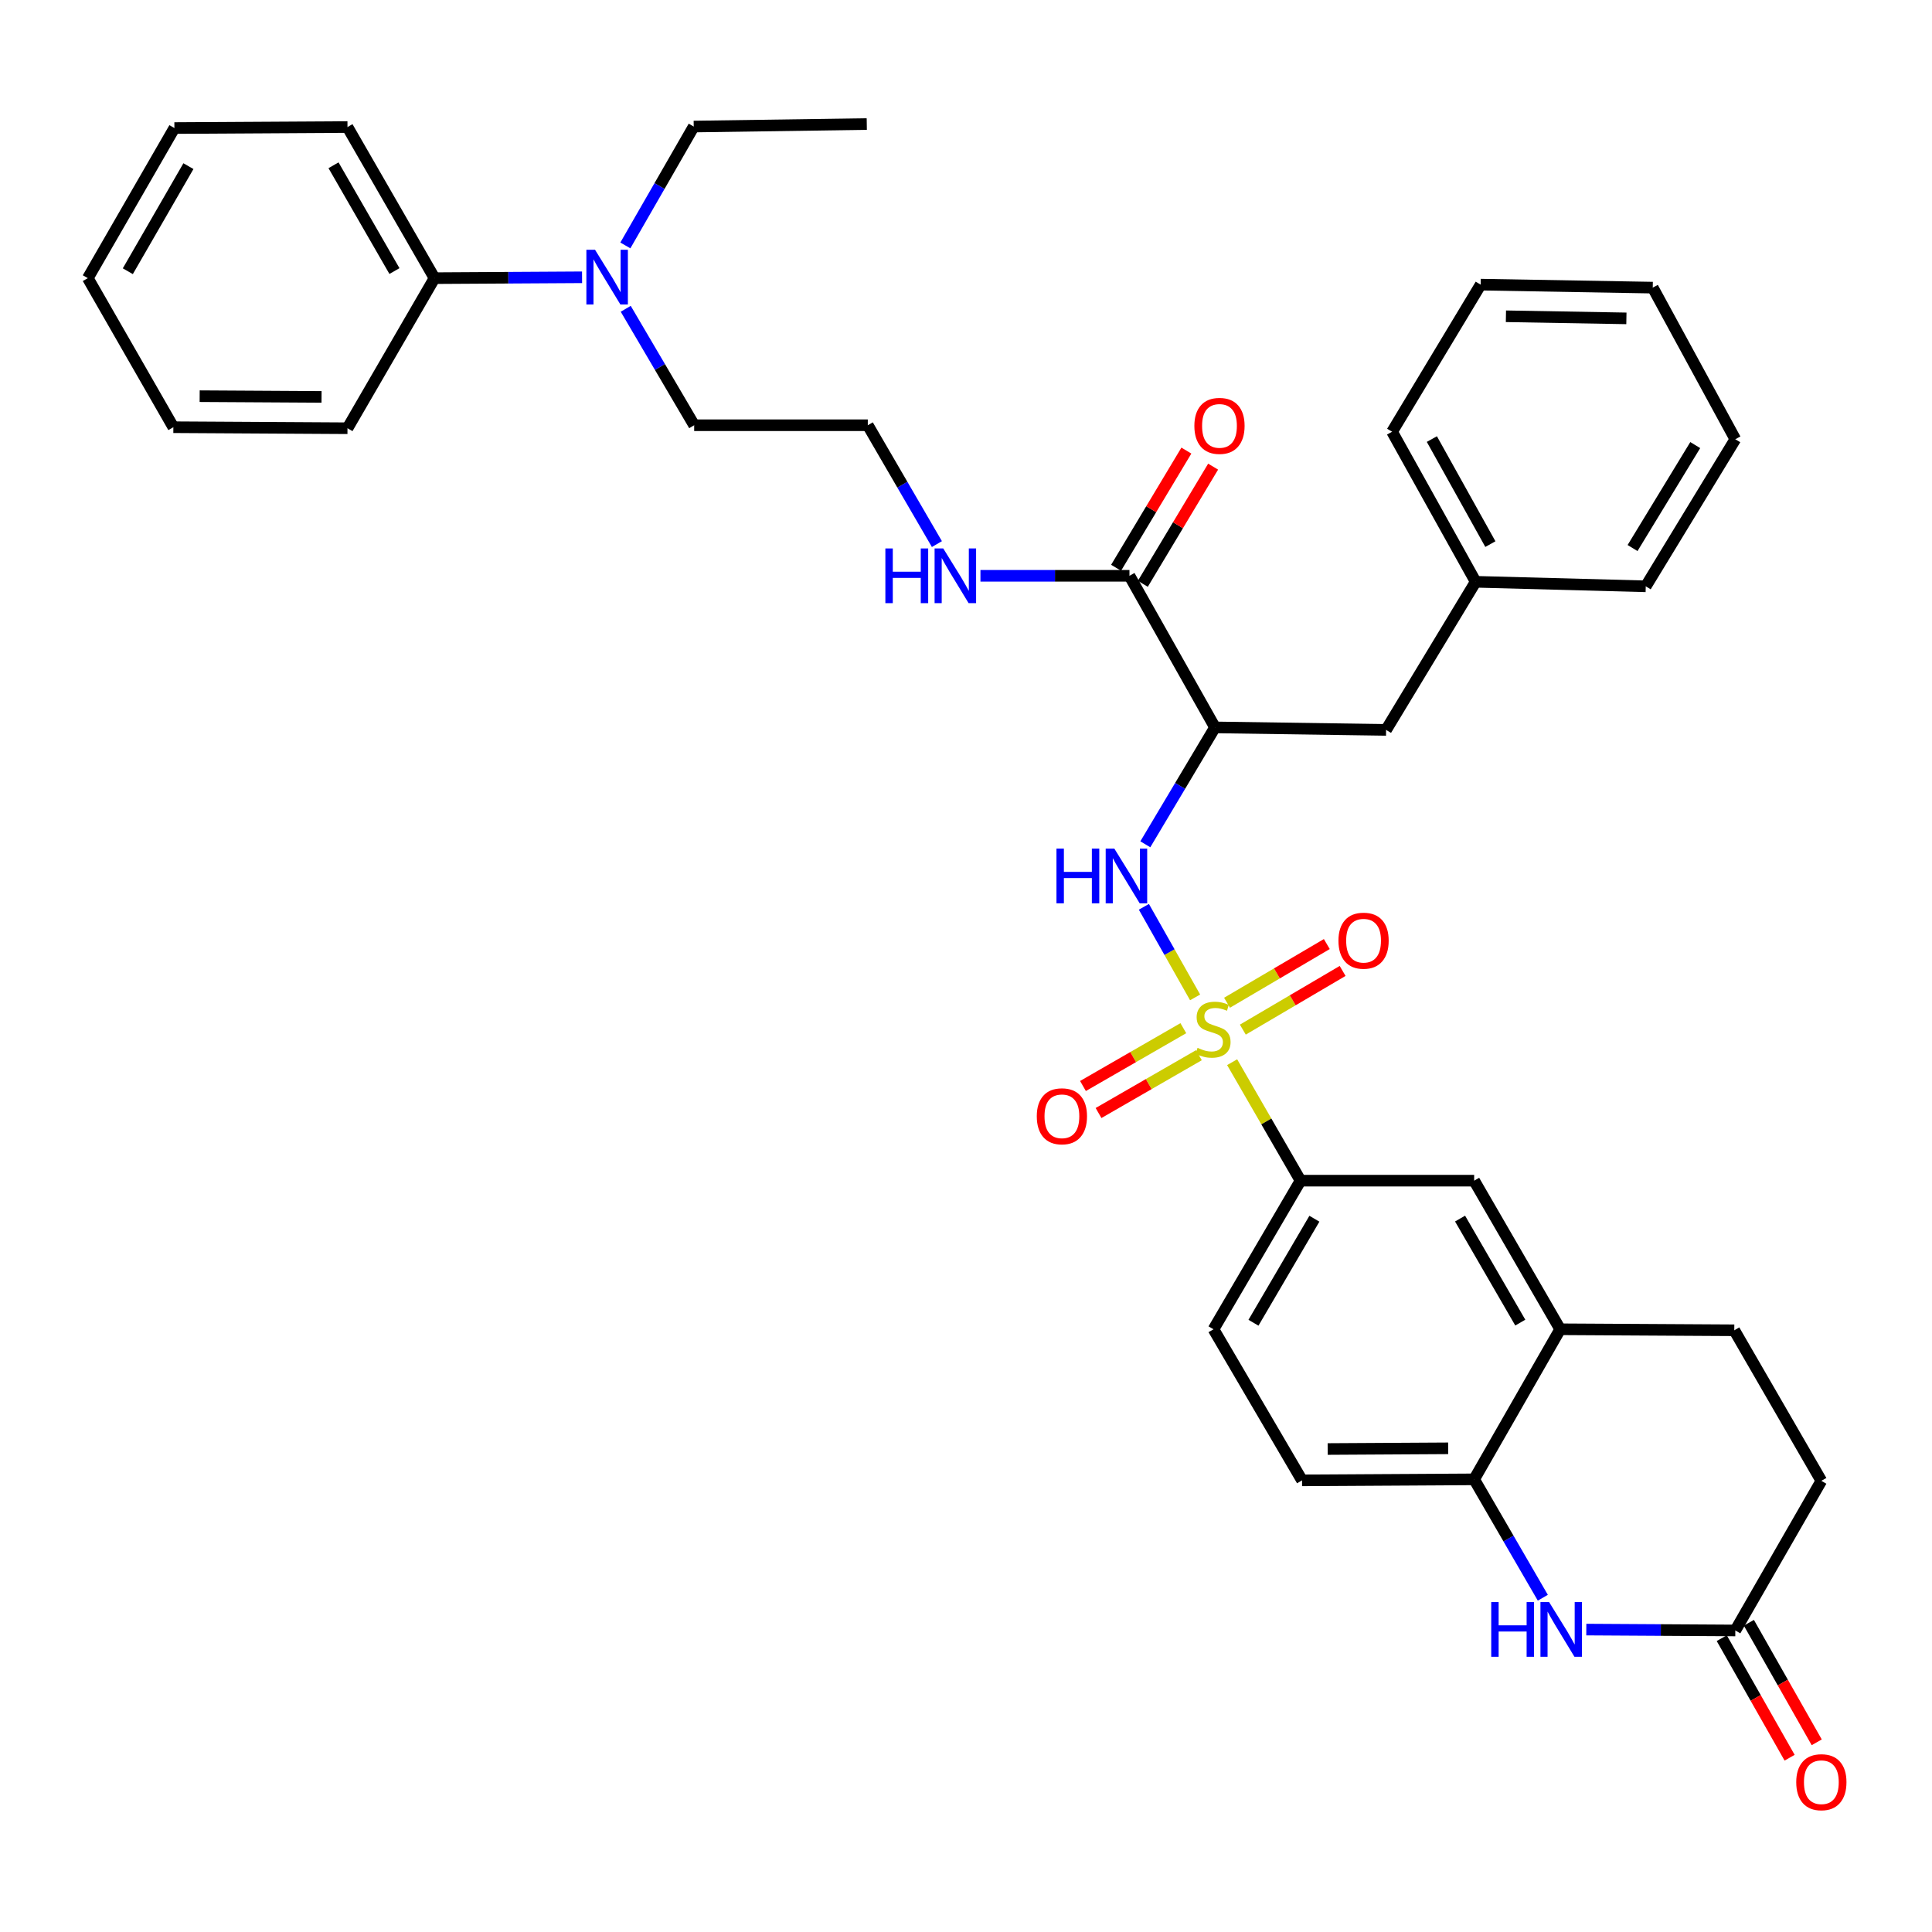 <?xml version='1.0' encoding='iso-8859-1'?>
<svg version='1.1' baseProfile='full'
              xmlns='http://www.w3.org/2000/svg'
                      xmlns:rdkit='http://www.rdkit.org/xml'
                      xmlns:xlink='http://www.w3.org/1999/xlink'
                  xml:space='preserve'
width='1000px' height='1000px' viewBox='0 0 1000 1000'>
<!-- END OF HEADER -->
<rect style='opacity:1.0;fill:#FFFFFF;stroke:none' width='1000' height='1000' x='0' y='0'> </rect>
<path class='bond-0' d='M 618.585,516.247 L 605.329,492.808' style='fill:none;fill-rule:evenodd;stroke:#CCCC00;stroke-width:6px;stroke-linecap:butt;stroke-linejoin:miter;stroke-opacity:1' />
<path class='bond-0' d='M 605.329,492.808 L 592.073,469.368' style='fill:none;fill-rule:evenodd;stroke:#0000FF;stroke-width:6px;stroke-linecap:butt;stroke-linejoin:miter;stroke-opacity:1' />
<path class='bond-3' d='M 637.754,549.788 L 655.454,580.45' style='fill:none;fill-rule:evenodd;stroke:#CCCC00;stroke-width:6px;stroke-linecap:butt;stroke-linejoin:miter;stroke-opacity:1' />
<path class='bond-3' d='M 655.454,580.45 L 673.154,611.112' style='fill:none;fill-rule:evenodd;stroke:#000000;stroke-width:6px;stroke-linecap:butt;stroke-linejoin:miter;stroke-opacity:1' />
<path class='bond-8' d='M 643.289,532.931 L 669.114,517.743' style='fill:none;fill-rule:evenodd;stroke:#CCCC00;stroke-width:6px;stroke-linecap:butt;stroke-linejoin:miter;stroke-opacity:1' />
<path class='bond-8' d='M 669.114,517.743 L 694.94,502.555' style='fill:none;fill-rule:evenodd;stroke:#FF0000;stroke-width:6px;stroke-linecap:butt;stroke-linejoin:miter;stroke-opacity:1' />
<path class='bond-8' d='M 635.106,519.017 L 660.931,503.829' style='fill:none;fill-rule:evenodd;stroke:#CCCC00;stroke-width:6px;stroke-linecap:butt;stroke-linejoin:miter;stroke-opacity:1' />
<path class='bond-8' d='M 660.931,503.829 L 686.757,488.641' style='fill:none;fill-rule:evenodd;stroke:#FF0000;stroke-width:6px;stroke-linecap:butt;stroke-linejoin:miter;stroke-opacity:1' />
<path class='bond-9' d='M 612.491,532.181 L 586.515,547.147' style='fill:none;fill-rule:evenodd;stroke:#CCCC00;stroke-width:6px;stroke-linecap:butt;stroke-linejoin:miter;stroke-opacity:1' />
<path class='bond-9' d='M 586.515,547.147 L 560.54,562.112' style='fill:none;fill-rule:evenodd;stroke:#FF0000;stroke-width:6px;stroke-linecap:butt;stroke-linejoin:miter;stroke-opacity:1' />
<path class='bond-9' d='M 620.55,546.168 L 594.574,561.134' style='fill:none;fill-rule:evenodd;stroke:#CCCC00;stroke-width:6px;stroke-linecap:butt;stroke-linejoin:miter;stroke-opacity:1' />
<path class='bond-9' d='M 594.574,561.134 L 568.598,576.099' style='fill:none;fill-rule:evenodd;stroke:#FF0000;stroke-width:6px;stroke-linecap:butt;stroke-linejoin:miter;stroke-opacity:1' />
<path class='bond-1' d='M 592.818,437.005 L 610.849,406.754' style='fill:none;fill-rule:evenodd;stroke:#0000FF;stroke-width:6px;stroke-linecap:butt;stroke-linejoin:miter;stroke-opacity:1' />
<path class='bond-1' d='M 610.849,406.754 L 628.879,376.503' style='fill:none;fill-rule:evenodd;stroke:#000000;stroke-width:6px;stroke-linecap:butt;stroke-linejoin:miter;stroke-opacity:1' />
<path class='bond-4' d='M 628.879,376.503 L 584.605,298.034' style='fill:none;fill-rule:evenodd;stroke:#000000;stroke-width:6px;stroke-linecap:butt;stroke-linejoin:miter;stroke-opacity:1' />
<path class='bond-11' d='M 628.879,376.503 L 717.438,377.794' style='fill:none;fill-rule:evenodd;stroke:#000000;stroke-width:6px;stroke-linecap:butt;stroke-linejoin:miter;stroke-opacity:1' />
<path class='bond-2' d='M 798.561,826.985 L 780.791,796.348' style='fill:none;fill-rule:evenodd;stroke:#0000FF;stroke-width:6px;stroke-linecap:butt;stroke-linejoin:miter;stroke-opacity:1' />
<path class='bond-2' d='M 780.791,796.348 L 763.021,765.71' style='fill:none;fill-rule:evenodd;stroke:#000000;stroke-width:6px;stroke-linecap:butt;stroke-linejoin:miter;stroke-opacity:1' />
<path class='bond-6' d='M 821.069,843.468 L 859.632,843.698' style='fill:none;fill-rule:evenodd;stroke:#0000FF;stroke-width:6px;stroke-linecap:butt;stroke-linejoin:miter;stroke-opacity:1' />
<path class='bond-6' d='M 859.632,843.698 L 898.195,843.928' style='fill:none;fill-rule:evenodd;stroke:#000000;stroke-width:6px;stroke-linecap:butt;stroke-linejoin:miter;stroke-opacity:1' />
<path class='bond-10' d='M 673.154,611.112 L 763.021,611.112' style='fill:none;fill-rule:evenodd;stroke:#000000;stroke-width:6px;stroke-linecap:butt;stroke-linejoin:miter;stroke-opacity:1' />
<path class='bond-14' d='M 673.154,611.112 L 628.108,688.03' style='fill:none;fill-rule:evenodd;stroke:#000000;stroke-width:6px;stroke-linecap:butt;stroke-linejoin:miter;stroke-opacity:1' />
<path class='bond-14' d='M 680.327,630.808 L 648.794,684.65' style='fill:none;fill-rule:evenodd;stroke:#000000;stroke-width:6px;stroke-linecap:butt;stroke-linejoin:miter;stroke-opacity:1' />
<path class='bond-13' d='M 591.526,302.186 L 609.719,271.858' style='fill:none;fill-rule:evenodd;stroke:#000000;stroke-width:6px;stroke-linecap:butt;stroke-linejoin:miter;stroke-opacity:1' />
<path class='bond-13' d='M 609.719,271.858 L 627.911,241.53' style='fill:none;fill-rule:evenodd;stroke:#FF0000;stroke-width:6px;stroke-linecap:butt;stroke-linejoin:miter;stroke-opacity:1' />
<path class='bond-13' d='M 577.684,293.882 L 595.876,263.554' style='fill:none;fill-rule:evenodd;stroke:#000000;stroke-width:6px;stroke-linecap:butt;stroke-linejoin:miter;stroke-opacity:1' />
<path class='bond-13' d='M 595.876,263.554 L 614.068,233.227' style='fill:none;fill-rule:evenodd;stroke:#FF0000;stroke-width:6px;stroke-linecap:butt;stroke-linejoin:miter;stroke-opacity:1' />
<path class='bond-18' d='M 584.605,298.034 L 546.042,298.034' style='fill:none;fill-rule:evenodd;stroke:#000000;stroke-width:6px;stroke-linecap:butt;stroke-linejoin:miter;stroke-opacity:1' />
<path class='bond-18' d='M 546.042,298.034 L 507.479,298.034' style='fill:none;fill-rule:evenodd;stroke:#0000FF;stroke-width:6px;stroke-linecap:butt;stroke-linejoin:miter;stroke-opacity:1' />
<path class='bond-5' d='M 763.021,765.71 L 673.934,766.23' style='fill:none;fill-rule:evenodd;stroke:#000000;stroke-width:6px;stroke-linecap:butt;stroke-linejoin:miter;stroke-opacity:1' />
<path class='bond-5' d='M 749.564,749.646 L 687.203,750.01' style='fill:none;fill-rule:evenodd;stroke:#000000;stroke-width:6px;stroke-linecap:butt;stroke-linejoin:miter;stroke-opacity:1' />
<path class='bond-36' d='M 763.021,765.71 L 807.547,688.03' style='fill:none;fill-rule:evenodd;stroke:#000000;stroke-width:6px;stroke-linecap:butt;stroke-linejoin:miter;stroke-opacity:1' />
<path class='bond-16' d='M 891.176,847.913 L 908.738,878.851' style='fill:none;fill-rule:evenodd;stroke:#000000;stroke-width:6px;stroke-linecap:butt;stroke-linejoin:miter;stroke-opacity:1' />
<path class='bond-16' d='M 908.738,878.851 L 926.301,909.789' style='fill:none;fill-rule:evenodd;stroke:#FF0000;stroke-width:6px;stroke-linecap:butt;stroke-linejoin:miter;stroke-opacity:1' />
<path class='bond-16' d='M 905.214,839.944 L 922.776,870.882' style='fill:none;fill-rule:evenodd;stroke:#000000;stroke-width:6px;stroke-linecap:butt;stroke-linejoin:miter;stroke-opacity:1' />
<path class='bond-16' d='M 922.776,870.882 L 940.339,901.82' style='fill:none;fill-rule:evenodd;stroke:#FF0000;stroke-width:6px;stroke-linecap:butt;stroke-linejoin:miter;stroke-opacity:1' />
<path class='bond-37' d='M 898.195,843.928 L 942.729,766.481' style='fill:none;fill-rule:evenodd;stroke:#000000;stroke-width:6px;stroke-linecap:butt;stroke-linejoin:miter;stroke-opacity:1' />
<path class='bond-7' d='M 807.547,688.03 L 763.021,611.112' style='fill:none;fill-rule:evenodd;stroke:#000000;stroke-width:6px;stroke-linecap:butt;stroke-linejoin:miter;stroke-opacity:1' />
<path class='bond-7' d='M 786.898,684.579 L 755.73,630.737' style='fill:none;fill-rule:evenodd;stroke:#000000;stroke-width:6px;stroke-linecap:butt;stroke-linejoin:miter;stroke-opacity:1' />
<path class='bond-17' d='M 807.547,688.03 L 897.666,688.55' style='fill:none;fill-rule:evenodd;stroke:#000000;stroke-width:6px;stroke-linecap:butt;stroke-linejoin:miter;stroke-opacity:1' />
<path class='bond-21' d='M 717.438,377.794 L 763.802,301.137' style='fill:none;fill-rule:evenodd;stroke:#000000;stroke-width:6px;stroke-linecap:butt;stroke-linejoin:miter;stroke-opacity:1' />
<path class='bond-12' d='M 323.878,159.828 L 341.591,189.965' style='fill:none;fill-rule:evenodd;stroke:#0000FF;stroke-width:6px;stroke-linecap:butt;stroke-linejoin:miter;stroke-opacity:1' />
<path class='bond-12' d='M 341.591,189.965 L 359.304,220.103' style='fill:none;fill-rule:evenodd;stroke:#000000;stroke-width:6px;stroke-linecap:butt;stroke-linejoin:miter;stroke-opacity:1' />
<path class='bond-19' d='M 301.276,143.522 L 263.094,143.748' style='fill:none;fill-rule:evenodd;stroke:#0000FF;stroke-width:6px;stroke-linecap:butt;stroke-linejoin:miter;stroke-opacity:1' />
<path class='bond-19' d='M 263.094,143.748 L 224.911,143.974' style='fill:none;fill-rule:evenodd;stroke:#000000;stroke-width:6px;stroke-linecap:butt;stroke-linejoin:miter;stroke-opacity:1' />
<path class='bond-24' d='M 323.685,127.037 L 341.378,96.271' style='fill:none;fill-rule:evenodd;stroke:#0000FF;stroke-width:6px;stroke-linecap:butt;stroke-linejoin:miter;stroke-opacity:1' />
<path class='bond-24' d='M 341.378,96.271 L 359.071,65.505' style='fill:none;fill-rule:evenodd;stroke:#000000;stroke-width:6px;stroke-linecap:butt;stroke-linejoin:miter;stroke-opacity:1' />
<path class='bond-15' d='M 628.108,688.03 L 673.934,766.23' style='fill:none;fill-rule:evenodd;stroke:#000000;stroke-width:6px;stroke-linecap:butt;stroke-linejoin:miter;stroke-opacity:1' />
<path class='bond-20' d='M 897.666,688.55 L 942.729,766.481' style='fill:none;fill-rule:evenodd;stroke:#000000;stroke-width:6px;stroke-linecap:butt;stroke-linejoin:miter;stroke-opacity:1' />
<path class='bond-22' d='M 484.942,281.62 L 467.057,250.861' style='fill:none;fill-rule:evenodd;stroke:#0000FF;stroke-width:6px;stroke-linecap:butt;stroke-linejoin:miter;stroke-opacity:1' />
<path class='bond-22' d='M 467.057,250.861 L 449.172,220.103' style='fill:none;fill-rule:evenodd;stroke:#000000;stroke-width:6px;stroke-linecap:butt;stroke-linejoin:miter;stroke-opacity:1' />
<path class='bond-25' d='M 224.911,143.974 L 179.857,65.756' style='fill:none;fill-rule:evenodd;stroke:#000000;stroke-width:6px;stroke-linecap:butt;stroke-linejoin:miter;stroke-opacity:1' />
<path class='bond-25' d='M 204.165,140.299 L 172.627,85.546' style='fill:none;fill-rule:evenodd;stroke:#000000;stroke-width:6px;stroke-linecap:butt;stroke-linejoin:miter;stroke-opacity:1' />
<path class='bond-26' d='M 224.911,143.974 L 179.857,221.654' style='fill:none;fill-rule:evenodd;stroke:#000000;stroke-width:6px;stroke-linecap:butt;stroke-linejoin:miter;stroke-opacity:1' />
<path class='bond-27' d='M 763.802,301.137 L 720.54,223.466' style='fill:none;fill-rule:evenodd;stroke:#000000;stroke-width:6px;stroke-linecap:butt;stroke-linejoin:miter;stroke-opacity:1' />
<path class='bond-27' d='M 771.415,281.631 L 741.132,227.262' style='fill:none;fill-rule:evenodd;stroke:#000000;stroke-width:6px;stroke-linecap:butt;stroke-linejoin:miter;stroke-opacity:1' />
<path class='bond-28' d='M 763.802,301.137 L 851.84,303.477' style='fill:none;fill-rule:evenodd;stroke:#000000;stroke-width:6px;stroke-linecap:butt;stroke-linejoin:miter;stroke-opacity:1' />
<path class='bond-23' d='M 449.172,220.103 L 359.304,220.103' style='fill:none;fill-rule:evenodd;stroke:#000000;stroke-width:6px;stroke-linecap:butt;stroke-linejoin:miter;stroke-opacity:1' />
<path class='bond-29' d='M 359.071,65.505 L 448.643,64.205' style='fill:none;fill-rule:evenodd;stroke:#000000;stroke-width:6px;stroke-linecap:butt;stroke-linejoin:miter;stroke-opacity:1' />
<path class='bond-31' d='M 179.857,65.756 L 90.267,66.276' style='fill:none;fill-rule:evenodd;stroke:#000000;stroke-width:6px;stroke-linecap:butt;stroke-linejoin:miter;stroke-opacity:1' />
<path class='bond-30' d='M 179.857,221.654 L 89.729,221.125' style='fill:none;fill-rule:evenodd;stroke:#000000;stroke-width:6px;stroke-linecap:butt;stroke-linejoin:miter;stroke-opacity:1' />
<path class='bond-30' d='M 166.432,205.433 L 103.343,205.063' style='fill:none;fill-rule:evenodd;stroke:#000000;stroke-width:6px;stroke-linecap:butt;stroke-linejoin:miter;stroke-opacity:1' />
<path class='bond-33' d='M 720.54,223.466 L 766.384,147.328' style='fill:none;fill-rule:evenodd;stroke:#000000;stroke-width:6px;stroke-linecap:butt;stroke-linejoin:miter;stroke-opacity:1' />
<path class='bond-32' d='M 851.84,303.477 L 898.195,227.349' style='fill:none;fill-rule:evenodd;stroke:#000000;stroke-width:6px;stroke-linecap:butt;stroke-linejoin:miter;stroke-opacity:1' />
<path class='bond-32' d='M 845.005,283.663 L 877.454,230.373' style='fill:none;fill-rule:evenodd;stroke:#000000;stroke-width:6px;stroke-linecap:butt;stroke-linejoin:miter;stroke-opacity:1' />
<path class='bond-35' d='M 89.729,221.125 L 45.455,143.974' style='fill:none;fill-rule:evenodd;stroke:#000000;stroke-width:6px;stroke-linecap:butt;stroke-linejoin:miter;stroke-opacity:1' />
<path class='bond-39' d='M 90.267,66.276 L 45.455,143.974' style='fill:none;fill-rule:evenodd;stroke:#000000;stroke-width:6px;stroke-linecap:butt;stroke-linejoin:miter;stroke-opacity:1' />
<path class='bond-39' d='M 97.528,85.996 L 66.16,140.384' style='fill:none;fill-rule:evenodd;stroke:#000000;stroke-width:6px;stroke-linecap:butt;stroke-linejoin:miter;stroke-opacity:1' />
<path class='bond-34' d='M 898.195,227.349 L 855.463,148.88' style='fill:none;fill-rule:evenodd;stroke:#000000;stroke-width:6px;stroke-linecap:butt;stroke-linejoin:miter;stroke-opacity:1' />
<path class='bond-38' d='M 766.384,147.328 L 855.463,148.88' style='fill:none;fill-rule:evenodd;stroke:#000000;stroke-width:6px;stroke-linecap:butt;stroke-linejoin:miter;stroke-opacity:1' />
<path class='bond-38' d='M 779.465,163.701 L 841.82,164.787' style='fill:none;fill-rule:evenodd;stroke:#000000;stroke-width:6px;stroke-linecap:butt;stroke-linejoin:miter;stroke-opacity:1' />
<path  class='atom-0' d='M 619.857 542.363
Q 620.177 542.483, 621.497 543.043
Q 622.817 543.603, 624.257 543.963
Q 625.737 544.283, 627.177 544.283
Q 629.857 544.283, 631.417 543.003
Q 632.977 541.683, 632.977 539.403
Q 632.977 537.843, 632.177 536.883
Q 631.417 535.923, 630.217 535.403
Q 629.017 534.883, 627.017 534.283
Q 624.497 533.523, 622.977 532.803
Q 621.497 532.083, 620.417 530.563
Q 619.377 529.043, 619.377 526.483
Q 619.377 522.923, 621.777 520.723
Q 624.217 518.523, 629.017 518.523
Q 632.297 518.523, 636.017 520.083
L 635.097 523.163
Q 631.697 521.763, 629.137 521.763
Q 626.377 521.763, 624.857 522.923
Q 623.337 524.043, 623.377 526.003
Q 623.377 527.523, 624.137 528.443
Q 624.937 529.363, 626.057 529.883
Q 627.217 530.403, 629.137 531.003
Q 631.697 531.803, 633.217 532.603
Q 634.737 533.403, 635.817 535.043
Q 636.937 536.643, 636.937 539.403
Q 636.937 543.323, 634.297 545.443
Q 631.697 547.523, 627.337 547.523
Q 624.817 547.523, 622.897 546.963
Q 621.017 546.443, 618.777 545.523
L 619.857 542.363
' fill='#CCCC00'/>
<path  class='atom-1' d='M 546.825 439.243
L 550.665 439.243
L 550.665 451.283
L 565.145 451.283
L 565.145 439.243
L 568.985 439.243
L 568.985 467.563
L 565.145 467.563
L 565.145 454.483
L 550.665 454.483
L 550.665 467.563
L 546.825 467.563
L 546.825 439.243
' fill='#0000FF'/>
<path  class='atom-1' d='M 576.785 439.243
L 586.065 454.243
Q 586.985 455.723, 588.465 458.403
Q 589.945 461.083, 590.025 461.243
L 590.025 439.243
L 593.785 439.243
L 593.785 467.563
L 589.905 467.563
L 579.945 451.163
Q 578.785 449.243, 577.545 447.043
Q 576.345 444.843, 575.985 444.163
L 575.985 467.563
L 572.305 467.563
L 572.305 439.243
L 576.785 439.243
' fill='#0000FF'/>
<path  class='atom-3' d='M 771.856 829.23
L 775.696 829.23
L 775.696 841.27
L 790.176 841.27
L 790.176 829.23
L 794.016 829.23
L 794.016 857.55
L 790.176 857.55
L 790.176 844.47
L 775.696 844.47
L 775.696 857.55
L 771.856 857.55
L 771.856 829.23
' fill='#0000FF'/>
<path  class='atom-3' d='M 801.816 829.23
L 811.096 844.23
Q 812.016 845.71, 813.496 848.39
Q 814.976 851.07, 815.056 851.23
L 815.056 829.23
L 818.816 829.23
L 818.816 857.55
L 814.936 857.55
L 804.976 841.15
Q 803.816 839.23, 802.576 837.03
Q 801.376 834.83, 801.016 834.15
L 801.016 857.55
L 797.336 857.55
L 797.336 829.23
L 801.816 829.23
' fill='#0000FF'/>
<path  class='atom-9' d='M 692.779 486.897
Q 692.779 480.097, 696.139 476.297
Q 699.499 472.497, 705.779 472.497
Q 712.059 472.497, 715.419 476.297
Q 718.779 480.097, 718.779 486.897
Q 718.779 493.777, 715.379 497.697
Q 711.979 501.577, 705.779 501.577
Q 699.539 501.577, 696.139 497.697
Q 692.779 493.817, 692.779 486.897
M 705.779 498.377
Q 710.099 498.377, 712.419 495.497
Q 714.779 492.577, 714.779 486.897
Q 714.779 481.337, 712.419 478.537
Q 710.099 475.697, 705.779 475.697
Q 701.459 475.697, 699.099 478.497
Q 696.779 481.297, 696.779 486.897
Q 696.779 492.617, 699.099 495.497
Q 701.459 498.377, 705.779 498.377
' fill='#FF0000'/>
<path  class='atom-10' d='M 536.639 577.787
Q 536.639 570.987, 539.999 567.187
Q 543.359 563.387, 549.639 563.387
Q 555.919 563.387, 559.279 567.187
Q 562.639 570.987, 562.639 577.787
Q 562.639 584.667, 559.239 588.587
Q 555.839 592.467, 549.639 592.467
Q 543.399 592.467, 539.999 588.587
Q 536.639 584.707, 536.639 577.787
M 549.639 589.267
Q 553.959 589.267, 556.279 586.387
Q 558.639 583.467, 558.639 577.787
Q 558.639 572.227, 556.279 569.427
Q 553.959 566.587, 549.639 566.587
Q 545.319 566.587, 542.959 569.387
Q 540.639 572.187, 540.639 577.787
Q 540.639 583.507, 542.959 586.387
Q 545.319 589.267, 549.639 589.267
' fill='#FF0000'/>
<path  class='atom-13' d='M 307.99 129.285
L 317.27 144.285
Q 318.19 145.765, 319.67 148.445
Q 321.15 151.125, 321.23 151.285
L 321.23 129.285
L 324.99 129.285
L 324.99 157.605
L 321.11 157.605
L 311.15 141.205
Q 309.99 139.285, 308.75 137.085
Q 307.55 134.885, 307.19 134.205
L 307.19 157.605
L 303.51 157.605
L 303.51 129.285
L 307.99 129.285
' fill='#0000FF'/>
<path  class='atom-14' d='M 618.202 220.434
Q 618.202 213.634, 621.562 209.834
Q 624.922 206.034, 631.202 206.034
Q 637.482 206.034, 640.842 209.834
Q 644.202 213.634, 644.202 220.434
Q 644.202 227.314, 640.802 231.234
Q 637.402 235.114, 631.202 235.114
Q 624.962 235.114, 621.562 231.234
Q 618.202 227.354, 618.202 220.434
M 631.202 231.914
Q 635.522 231.914, 637.842 229.034
Q 640.202 226.114, 640.202 220.434
Q 640.202 214.874, 637.842 212.074
Q 635.522 209.234, 631.202 209.234
Q 626.882 209.234, 624.522 212.034
Q 622.202 214.834, 622.202 220.434
Q 622.202 226.154, 624.522 229.034
Q 626.882 231.914, 631.202 231.914
' fill='#FF0000'/>
<path  class='atom-17' d='M 929.729 922.459
Q 929.729 915.659, 933.089 911.859
Q 936.449 908.059, 942.729 908.059
Q 949.009 908.059, 952.369 911.859
Q 955.729 915.659, 955.729 922.459
Q 955.729 929.339, 952.329 933.259
Q 948.929 937.139, 942.729 937.139
Q 936.489 937.139, 933.089 933.259
Q 929.729 929.379, 929.729 922.459
M 942.729 933.939
Q 947.049 933.939, 949.369 931.059
Q 951.729 928.139, 951.729 922.459
Q 951.729 916.899, 949.369 914.099
Q 947.049 911.259, 942.729 911.259
Q 938.409 911.259, 936.049 914.059
Q 933.729 916.859, 933.729 922.459
Q 933.729 928.179, 936.049 931.059
Q 938.409 933.939, 942.729 933.939
' fill='#FF0000'/>
<path  class='atom-19' d='M 458.266 283.874
L 462.106 283.874
L 462.106 295.914
L 476.586 295.914
L 476.586 283.874
L 480.426 283.874
L 480.426 312.194
L 476.586 312.194
L 476.586 299.114
L 462.106 299.114
L 462.106 312.194
L 458.266 312.194
L 458.266 283.874
' fill='#0000FF'/>
<path  class='atom-19' d='M 488.226 283.874
L 497.506 298.874
Q 498.426 300.354, 499.906 303.034
Q 501.386 305.714, 501.466 305.874
L 501.466 283.874
L 505.226 283.874
L 505.226 312.194
L 501.346 312.194
L 491.386 295.794
Q 490.226 293.874, 488.986 291.674
Q 487.786 289.474, 487.426 288.794
L 487.426 312.194
L 483.746 312.194
L 483.746 283.874
L 488.226 283.874
' fill='#0000FF'/>
</svg>
